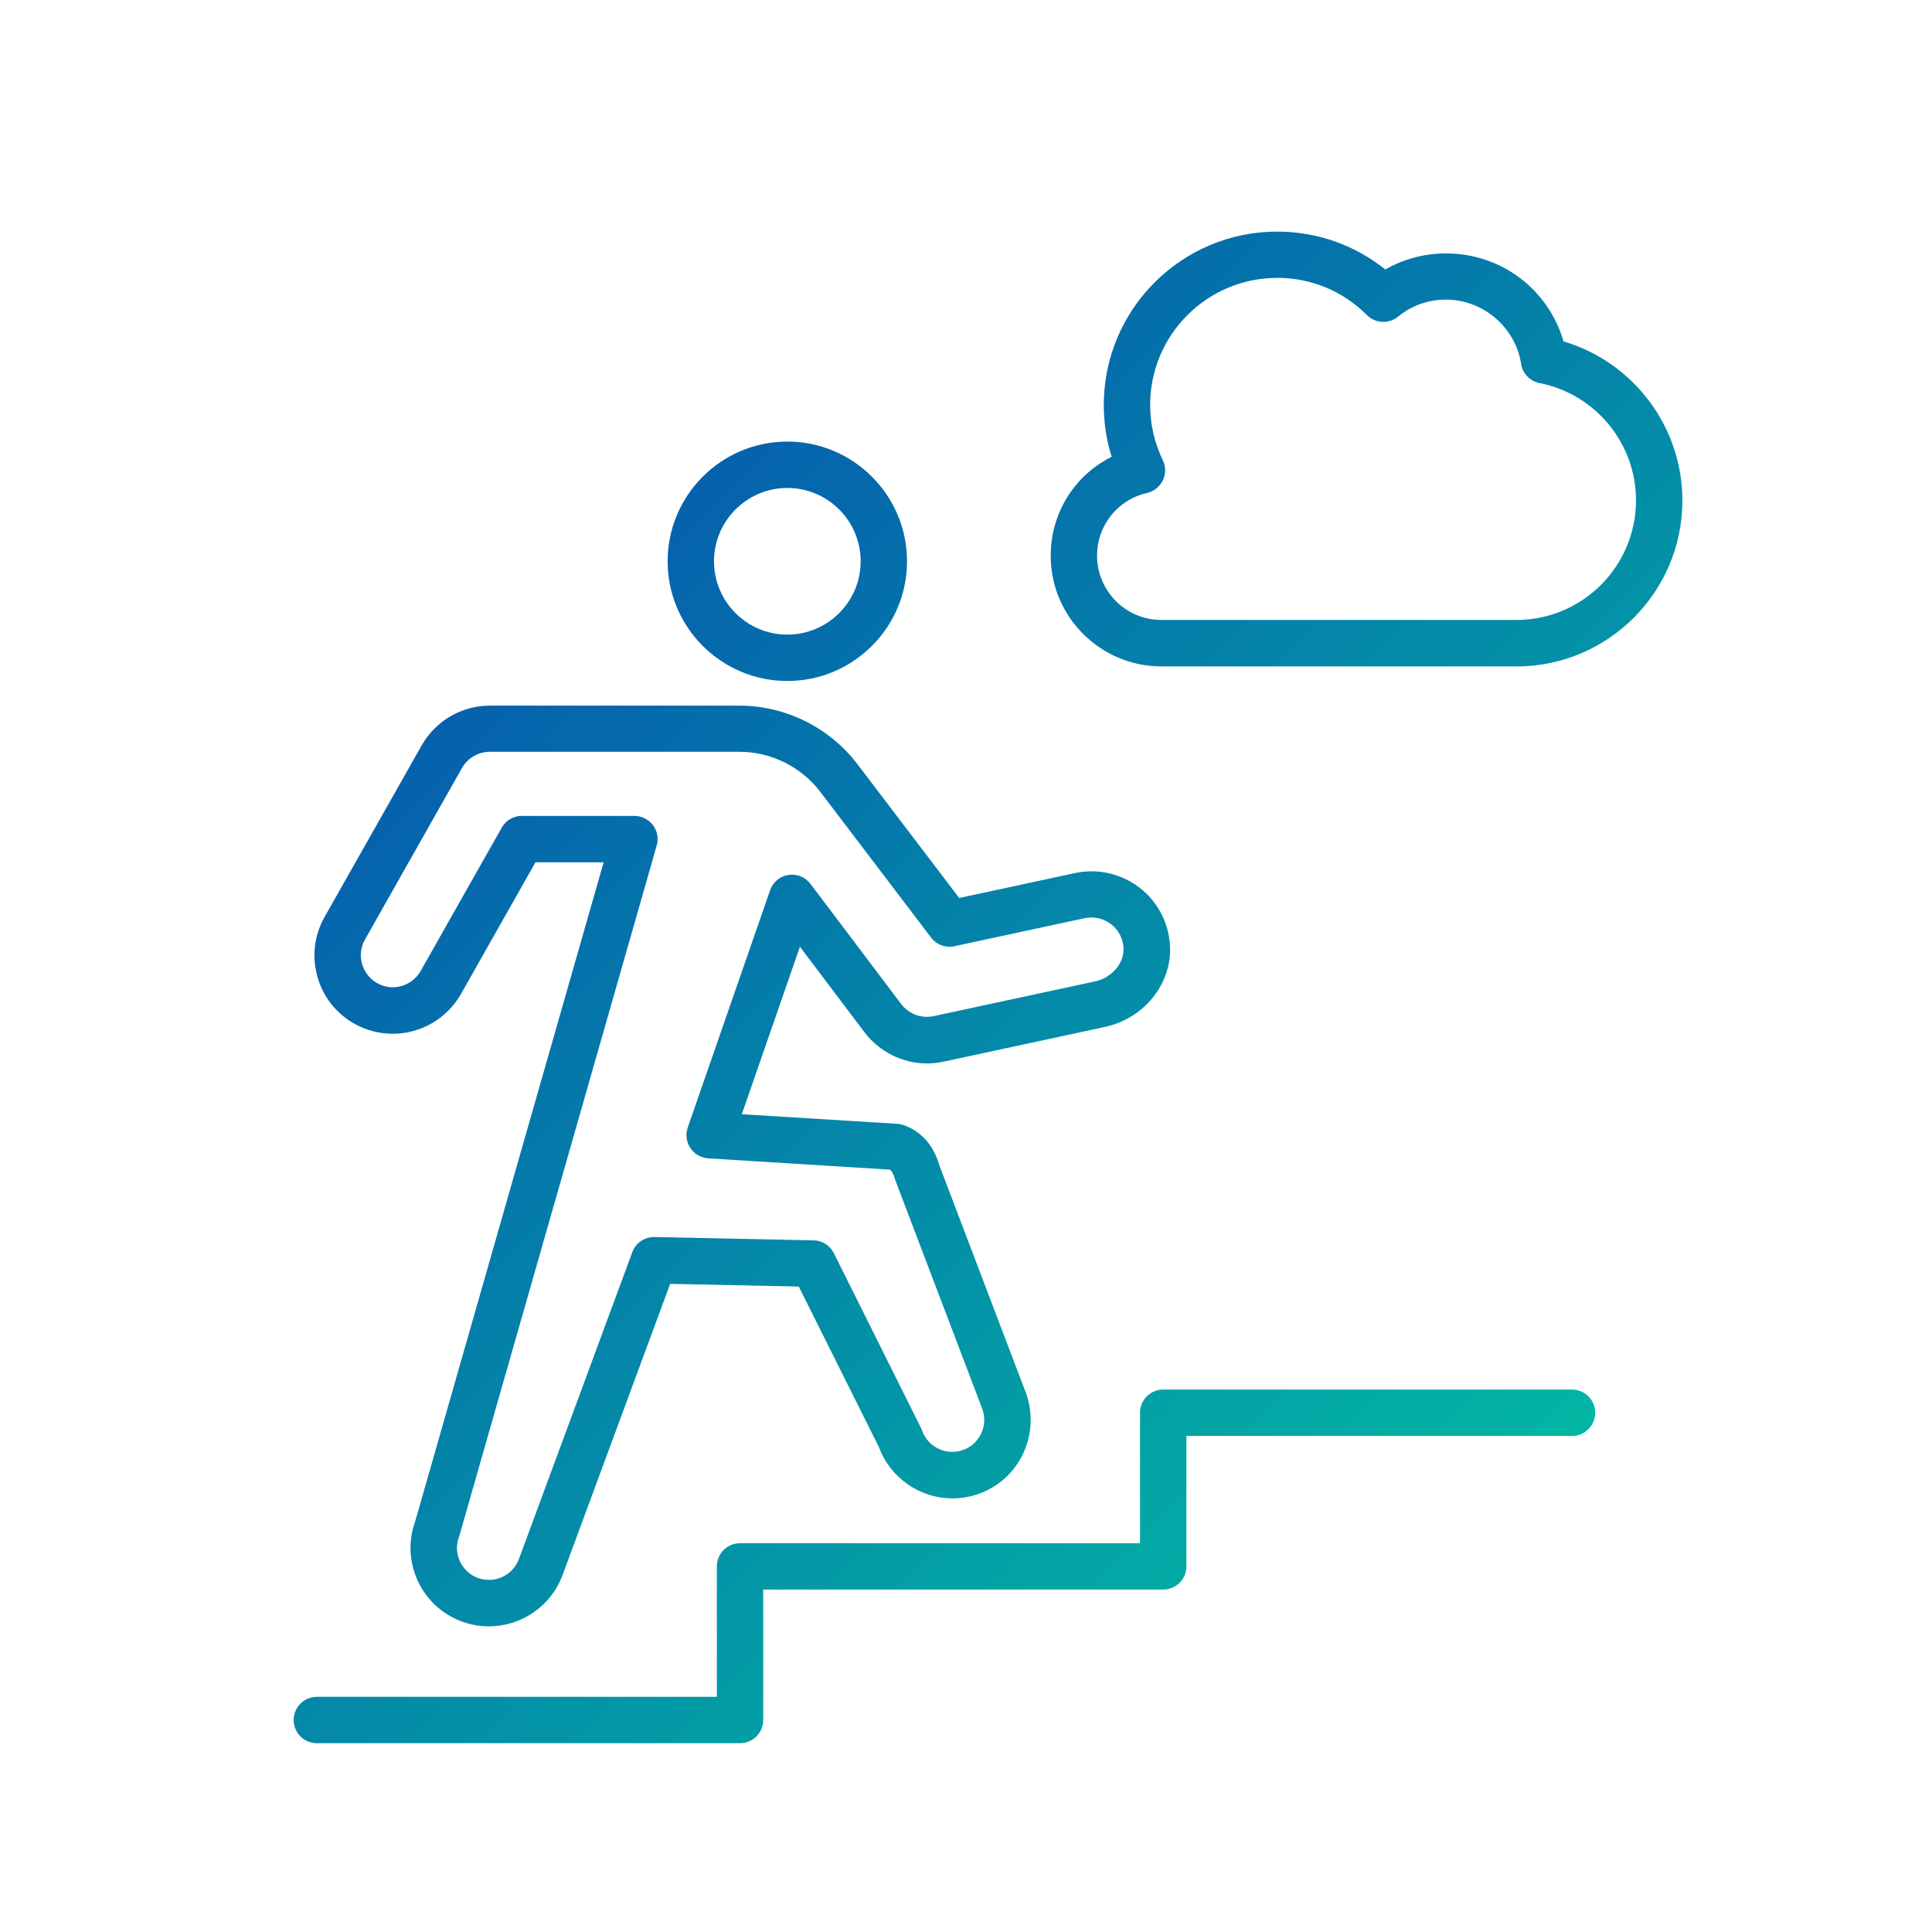 <svg xmlns="http://www.w3.org/2000/svg" xmlns:xlink="http://www.w3.org/1999/xlink" id="Layer_1" viewBox="0 0 250 250"><defs><style>.cls-1{fill:url(#New_Gradient_Swatch);}</style><linearGradient id="New_Gradient_Swatch" x1="69.25" y1="81.25" x2="189.23" y2="201.23" gradientUnits="userSpaceOnUse"><stop offset="0" stop-color="#0561ad"></stop><stop offset="1" stop-color="#02b6a3"></stop></linearGradient></defs><path class="cls-1" d="M95.76,225.57H41c-1.66,0-3-1.34-3-3s1.34-3,3-3h51.76v-16.88c0-1.66,1.34-3,3-3h51.76v-16.88c0-1.66,1.34-3,3-3h52.9c1.66,0,3,1.34,3,3s-1.34,3-3,3h-49.9v16.88c0,1.66-1.34,3-3,3h-51.76v16.88c0,1.66-1.34,3-3,3Zm-32.51-15.12c-1.19,0-2.4-.21-3.58-.66-5.19-1.96-7.83-7.75-5.94-12.94l24.38-85.27h-8.82l-9.64,17.04c-1.8,3.17-5.18,5.15-8.83,5.15-1.74,0-3.46-.45-4.98-1.31-2.36-1.33-4.06-3.51-4.78-6.12-.72-2.61-.39-5.35,.95-7.7l12.55-22.18c1.8-3.18,5.18-5.15,8.82-5.15h32.31c5.95,0,11.65,2.83,15.26,7.57l13.17,17.32,15.01-3.23c2.92-.62,5.95,.07,8.32,1.89,2.35,1.8,3.78,4.54,3.95,7.51,.27,4.9-3.34,9.42-8.4,10.51l-20.91,4.5c-.69,.15-1.41,.23-2.13,.23-3.15,0-6.16-1.5-8.07-4l-8.38-11.1-7.52,21.67,20.1,1.24c.25,.02,.51,.06,.75,.14,2.28,.75,3.95,2.59,4.7,5.2l11.25,29.58c1.87,5.36-.93,11.15-6.21,12.99-1.08,.37-2.2,.56-3.33,.56-4.24,0-8.03-2.65-9.51-6.61l-10.38-20.8-16.64-.35-13.95,37.75c-1.54,4.07-5.41,6.57-9.5,6.57Zm4.3-104.87h14.54c.94,0,1.83,.44,2.4,1.19,.57,.75,.75,1.73,.49,2.63l-25.5,89.2c-.02,.08-.05,.16-.08,.24-.81,2.13,.27,4.53,2.4,5.33,2.14,.81,4.53-.27,5.34-2.41l14.68-39.73c.44-1.18,1.56-1.96,2.81-1.96,.02,0,.04,0,.06,0l20.59,.43c1.11,.02,2.12,.66,2.62,1.66l11.26,22.58c.06,.11,.11,.23,.15,.35,.58,1.66,2.15,2.78,3.91,2.78,.47,0,.93-.08,1.37-.23,2.15-.75,3.29-3.11,2.54-5.27l-11.27-29.63c-.03-.09-.06-.18-.09-.27-.19-.69-.43-.99-.61-1.12l-23.52-1.46c-.94-.06-1.79-.55-2.31-1.33-.52-.78-.64-1.76-.34-2.65l10.66-30.71c.36-1.05,1.27-1.81,2.37-1.98,1.1-.17,2.19,.27,2.86,1.16l11.76,15.58c.77,1.01,2,1.62,3.29,1.62,.3,0,.59-.03,.87-.09l20.91-4.5c2.16-.47,3.78-2.36,3.67-4.32-.07-1.24-.64-2.34-1.61-3.08-.97-.75-2.22-1.03-3.41-.78l-16.86,3.63c-1.14,.25-2.31-.19-3.02-1.12l-14.32-18.84c-2.47-3.25-6.39-5.2-10.48-5.2H63.38c-1.49,0-2.87,.81-3.6,2.1l-12.55,22.19c-.55,.96-.68,2.08-.39,3.14,.3,1.06,.99,1.95,1.95,2.5,.63,.36,1.31,.54,2.03,.54,1.49,0,2.87-.81,3.61-2.1l10.5-18.56c.53-.94,1.53-1.52,2.61-1.52Zm34.33-17.46c-8.54,0-15.49-6.95-15.49-15.49s6.95-15.49,15.49-15.49,15.49,6.95,15.49,15.49-6.95,15.49-15.49,15.49Zm-9.49-15.49c0,5.23,4.26,9.49,9.49,9.49s9.49-4.26,9.49-9.49-4.26-9.49-9.49-9.49-9.49,4.26-9.49,9.49Zm103.84,13.6h-45.95c-7.9,0-14.32-6.43-14.32-14.32,0-5.55,3.11-10.43,7.89-12.8-.68-2.16-1.02-4.4-1.02-6.71,0-12.37,10.06-22.43,22.43-22.43,5.15,0,10.04,1.73,14,4.9,2.38-1.36,5.09-2.08,7.85-2.08,7.17,0,13.27,4.68,15.21,11.39,9.02,2.66,15.38,11.02,15.38,20.59,0,11.84-9.63,21.47-21.47,21.47Zm-30.97-50.27c-9.06,0-16.43,7.37-16.43,16.43,0,2.51,.55,4.92,1.64,7.16,.4,.82,.4,1.78,0,2.61-.4,.82-1.15,1.42-2.04,1.63-3.81,.86-6.47,4.2-6.47,8.11,0,4.59,3.73,8.32,8.32,8.32h45.95c8.53,0,15.47-6.94,15.47-15.47,0-7.38-5.25-13.76-12.48-15.18-1.24-.24-2.2-1.24-2.39-2.48-.73-4.74-4.91-8.32-9.72-8.32-2.29,0-4.44,.76-6.21,2.21-1.2,.97-2.93,.88-4.02-.21-3.1-3.11-7.23-4.82-11.63-4.82Z"></path></svg>